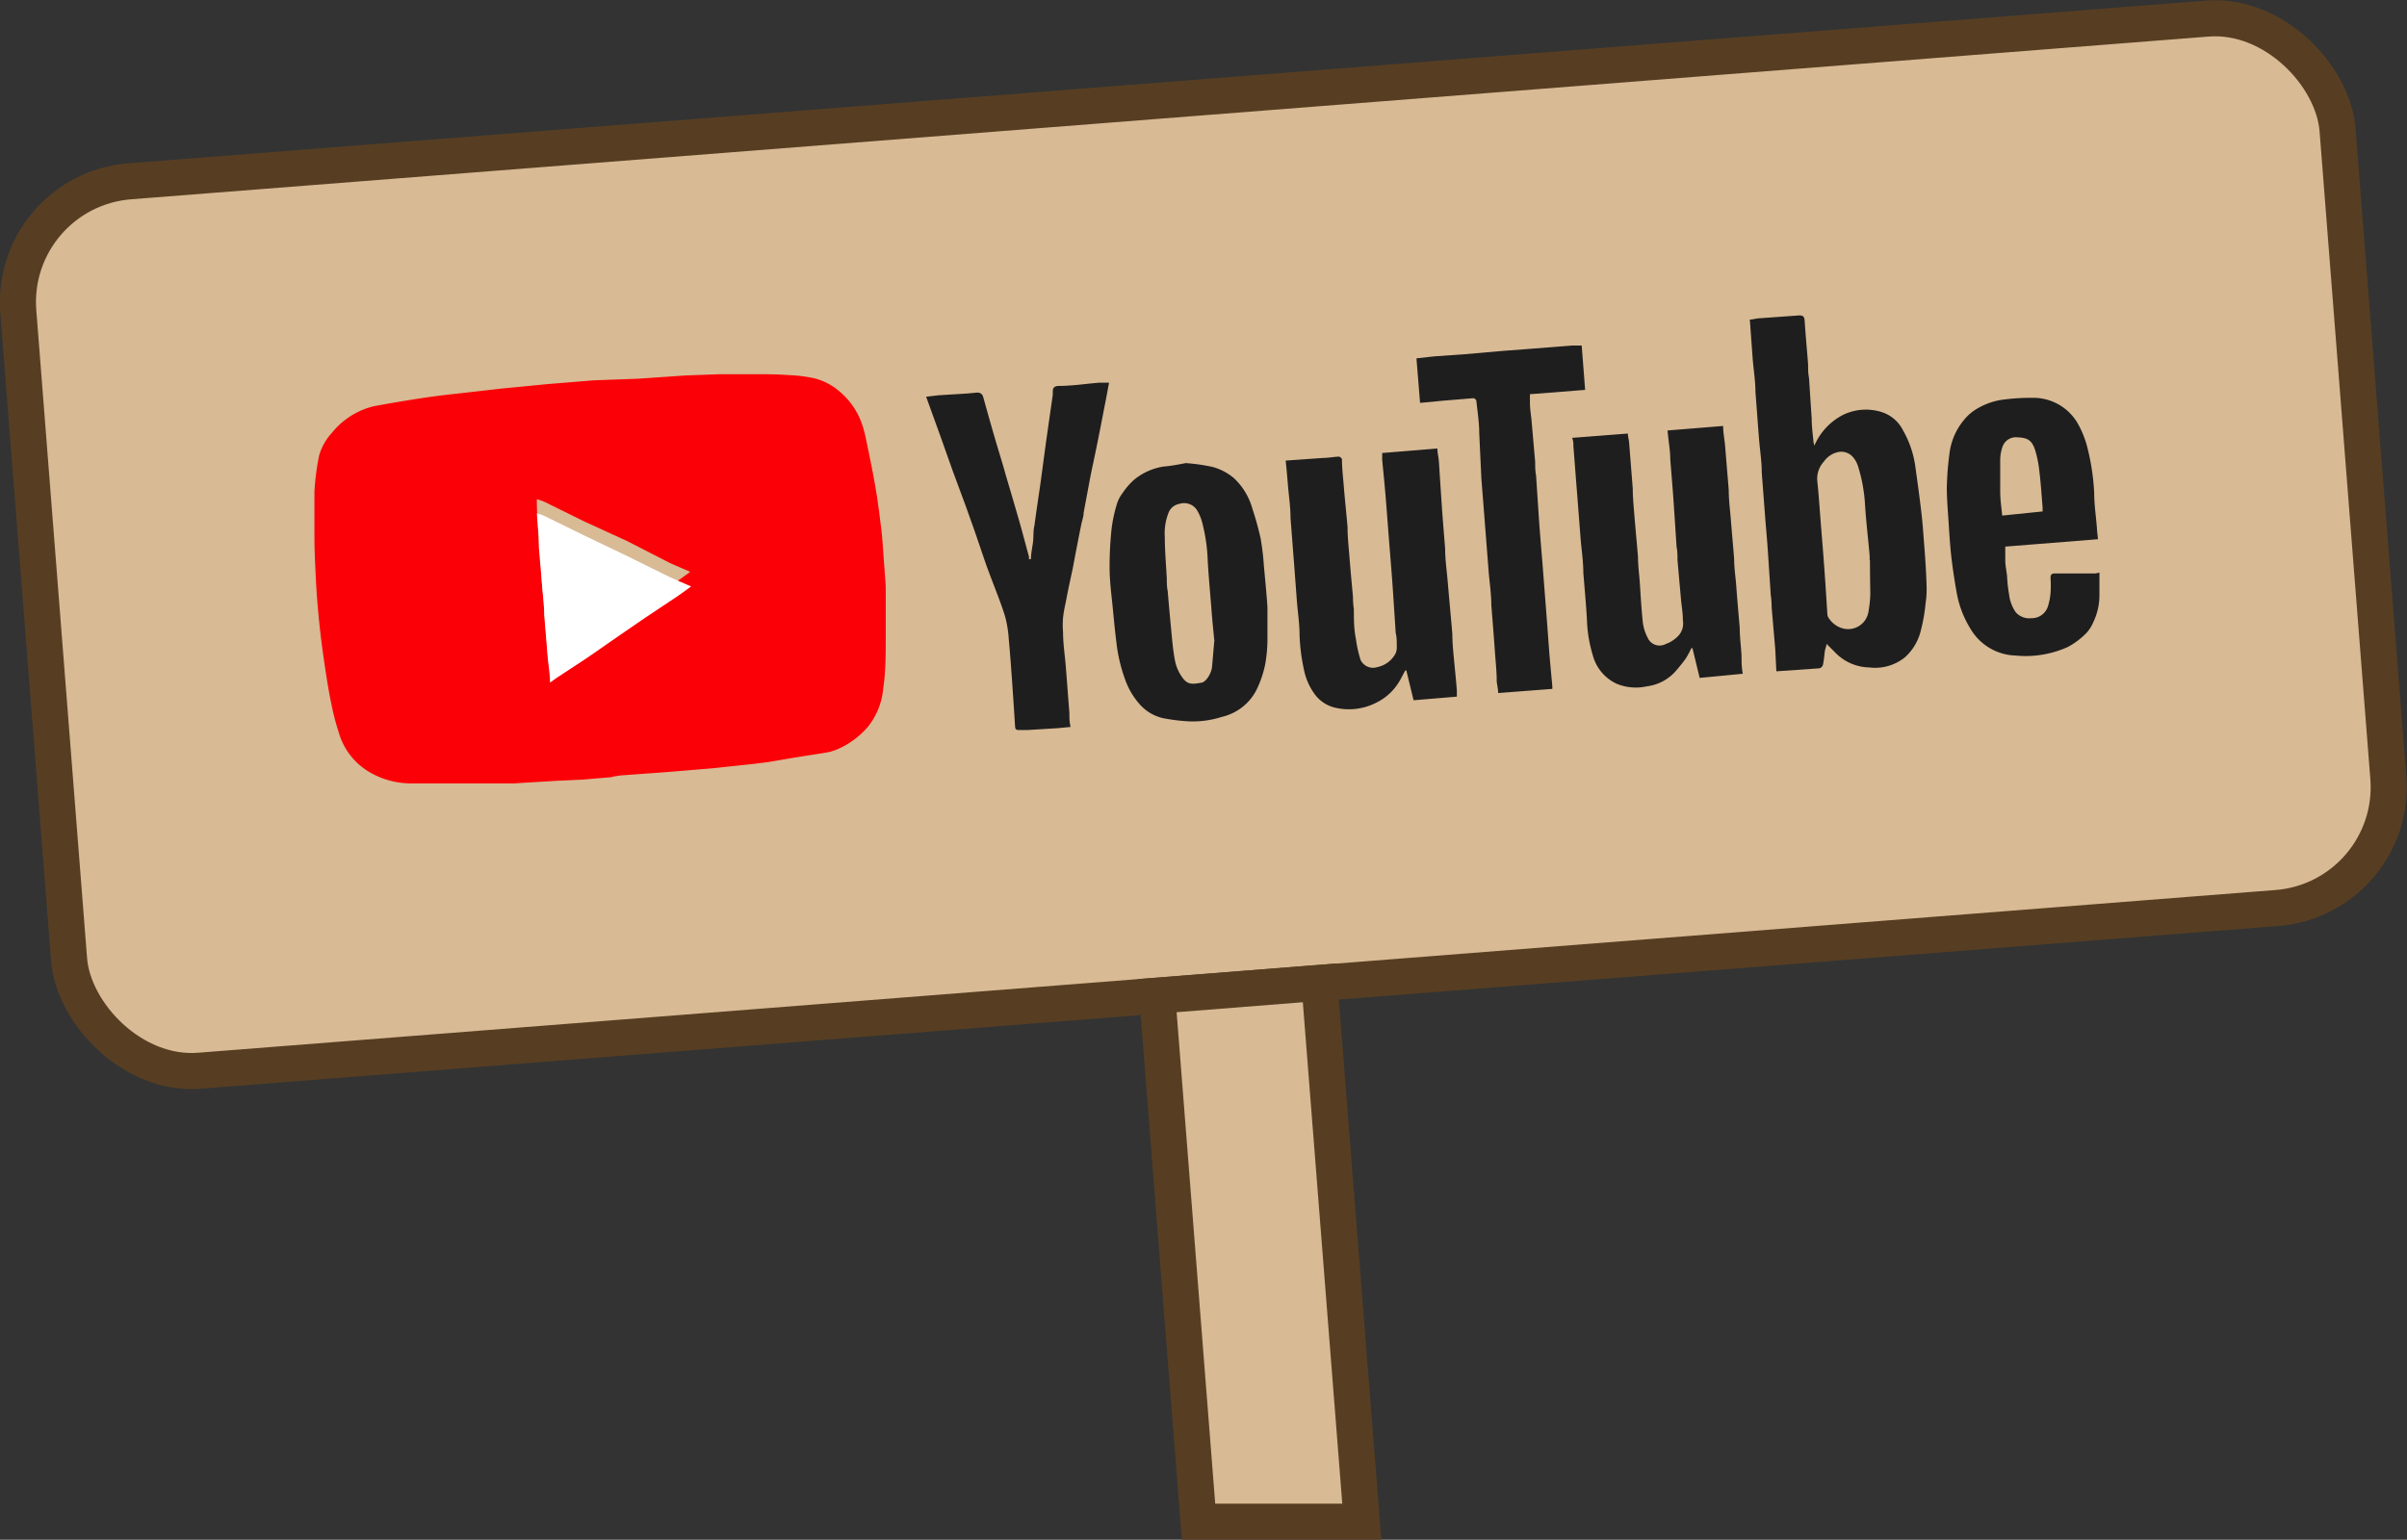 <svg xmlns="http://www.w3.org/2000/svg" viewBox="0 0 133.43 85.38"><rect x="0" y="0" width="133.43" height="85.38" fill="#333333" stroke="none"/><defs><style>.cls-1{fill:#d8ba94;stroke:#573e22;stroke-miterlimit:10;stroke-width:2px;}.cls-2{fill:#fb0007;}.cls-3{fill:#1e1e1e;}.cls-4{fill:#fff;}</style></defs><title>p9-Youtube</title><g id="Layer_2" data-name="Layer 2"><g id="介面"><rect class="cls-1" x="2.23" y="5.46" width="128.96" height="49.47" rx="6.72" ry="6.72" transform="translate(-2.16 5.31) rotate(-4.48)"/><polygon class="cls-1" points="75.49 84.38 73.14 54.5 64.15 55.21 66.44 84.38 75.49 84.38"/><path class="cls-2" d="M33.95,43.09l-1.65.14-1.51.07-2.3.14-.7,0-2.28,0c-.92,0-1.84,0-2.76,0a4.56,4.56,0,0,1-2.24-.61,3.73,3.73,0,0,1-1.69-2.08c-.14-.44-.27-.88-.37-1.33-.14-.64-.26-1.29-.36-1.94s-.19-1.26-.27-1.89-.15-1.31-.21-2-.09-1.25-.12-1.88-.06-1.29-.06-1.93c0-.84,0-1.68,0-2.52a13.88,13.88,0,0,1,.26-2A3.13,3.13,0,0,1,18.4,24a4.27,4.27,0,0,1,1.77-1.3,3.71,3.71,0,0,1,.74-.21q1.16-.21,2.32-.39c.65-.1,1.31-.19,2-.26l2.54-.29,2.57-.25,2.57-.21L35.38,21,38,20.82l1.91-.07c.64,0,1.27,0,1.91,0s1.27,0,1.9.05a8,8,0,0,1,1.39.17,3.36,3.36,0,0,1,1.31.64,4.12,4.12,0,0,1,1.33,1.81,6.51,6.51,0,0,1,.27,1c.18.86.36,1.73.51,2.6s.22,1.52.32,2.28c.06.48.09,1,.12,1.43s.09,1.19.13,1.78c0,.22,0,.45,0,.67,0,.76,0,1.52,0,2.28s0,1.81-.14,2.71a3.93,3.93,0,0,1-.88,2.17,4.68,4.68,0,0,1-1.64,1.2,2.92,2.92,0,0,1-.69.2L44.1,42l-1.53.26-.71.09-2.34.25L37,42.81,34.39,43l-.44.07ZM29.76,27.68c0,.43,0,.84.07,1.24,0,.21,0,.43,0,.64.06.75.13,1.5.19,2.25,0,.51.07,1,.11,1.54q.09,1.21.2,2.43c0,.42.08.83.12,1.3l.35-.25,1.68-1.15,1.83-1.27,1.34-.92,1.83-1.22c.25-.17.49-.35.78-.56-.42-.19-.8-.34-1.18-.52L34.76,30,32.4,28.92l-2.17-1.07C30.09,27.78,29.94,27.74,29.76,27.68Z"/><path class="cls-3" d="M97,17.72c.17,0,.34-.06.51-.07l2.23-.16c.24,0,.28.09.3.3.05.81.13,1.61.19,2.42,0,.25,0,.49.05.74.05.76.1,1.52.15,2.28,0,.43.06.86.1,1.28a1.35,1.35,0,0,0,.05.2A3.43,3.43,0,0,1,102.18,23a2.9,2.9,0,0,1,2.16-.14,2,2,0,0,1,1.15,1,5.56,5.56,0,0,1,.69,2.05c.12.87.24,1.73.34,2.6.07.62.11,1.25.16,1.88s.1,1.43.12,2.15a5.48,5.48,0,0,1-.06.94,9.43,9.43,0,0,1-.27,1.52,2.91,2.91,0,0,1-.85,1.43,2.62,2.62,0,0,1-2,.58,2.69,2.69,0,0,1-1.83-.77l-.54-.54c0,.13-.07.26-.09.4s-.05.52-.11.78a.28.28,0,0,1-.2.18l-2.3.16-.08,0L98.41,36l-.2-2.32q0-.35-.05-.69c-.05-.76-.1-1.52-.15-2.28s-.1-1.27-.15-1.9q-.1-1.31-.2-2.62c0-.62-.1-1.23-.15-1.85-.07-.87-.13-1.75-.2-2.62,0-.6-.1-1.2-.15-1.8Zm6.69,13.34h-.05a1.52,1.52,0,0,0,0-.27c-.08-.91-.19-1.83-.25-2.74a8.87,8.87,0,0,0-.38-2.16,1.43,1.43,0,0,0-.29-.54.85.85,0,0,0-.78-.29,1.28,1.28,0,0,0-.83.53,1.4,1.4,0,0,0-.37,1.08c.09.85.14,1.7.21,2.55s.14,1.72.2,2.57.1,1.52.15,2.28a.38.38,0,0,0,.06.18,1.35,1.35,0,0,0,.74.58,1.14,1.14,0,0,0,1.47-.87,7.2,7.2,0,0,0,.11-1C103.67,32.33,103.66,31.7,103.66,31.06Z"/><path class="cls-3" d="M94.22,37.59l-.4-1.65-.06,0a5.29,5.29,0,0,1-.32.59c-.18.25-.38.49-.59.73a2.56,2.56,0,0,1-1.57.8,2.79,2.79,0,0,1-1.65-.14,2.42,2.42,0,0,1-1.33-1.57,7.57,7.57,0,0,1-.33-2c-.05-.87-.13-1.73-.2-2.6,0-.63-.1-1.25-.15-1.88l-.2-2.57c-.07-.85-.13-1.7-.2-2.55,0-.15,0-.29-.07-.47l3.09-.24c0,.17.06.35.07.53q.1,1.26.2,2.52c0,.54.06,1.07.1,1.61.06.72.13,1.45.19,2.17,0,.48.07,1,.1,1.43.05.74.09,1.49.17,2.23a2.54,2.54,0,0,0,.27.84.72.72,0,0,0,1,.34,1.76,1.76,0,0,0,.73-.49,1,1,0,0,0,.22-.81c0-.37-.06-.74-.1-1.11q-.1-1.12-.2-2.25c0-.24,0-.48-.05-.72-.05-.76-.1-1.52-.15-2.28s-.13-1.72-.2-2.57c0-.52-.1-1-.15-1.61l3.08-.25c0,.38.08.75.11,1.12q.1,1.21.2,2.42c0,.52.06,1,.11,1.56.06.76.13,1.51.19,2.27,0,.47.07.94.11,1.41.06.81.13,1.61.2,2.42,0,.51.07,1,.1,1.54,0,.32,0,.64.07,1Z"/><path class="cls-3" d="M71.27,25.54l2.13-.15c.27,0,.54-.06.81-.07a.23.23,0,0,1,.18.14c0,.54.07,1.07.11,1.61.06.72.14,1.44.2,2.17,0,.53.06,1.06.1,1.58.06.76.13,1.51.2,2.27q0,.35.05.69c0,.54,0,1.09.11,1.63a7.12,7.12,0,0,0,.26,1.18.77.77,0,0,0,.94.4,1.48,1.48,0,0,0,1-.75.89.89,0,0,0,.07-.42c0-.24,0-.48-.06-.72-.05-.76-.1-1.52-.15-2.28s-.13-1.73-.2-2.6-.13-1.72-.2-2.57-.13-1.43-.2-2.15c0-.11,0-.22,0-.38l3.06-.25c0,.24.06.46.08.68.05.76.1,1.52.15,2.28s.13,1.73.2,2.6c0,.64.1,1.27.15,1.91.08.94.17,1.88.25,2.82,0,.54.06,1.08.11,1.61s.1,1,.14,1.53c0,.09,0,.18,0,.33l-2.4.2-.4-1.65h-.06c-.12.21-.22.43-.35.64A3.05,3.05,0,0,1,76.22,39a3.32,3.32,0,0,1-2.17.25,1.94,1.94,0,0,1-1.18-.77,3.41,3.41,0,0,1-.57-1.27,10.74,10.74,0,0,1-.26-2c0-.63-.1-1.27-.15-1.9l-.15-2-.2-2.57c0-.63-.1-1.27-.15-1.9C71.36,26.47,71.32,26,71.27,25.54Z"/><path class="cls-3" d="M65.73,25.68a10,10,0,0,1,1.52.22,3.09,3.09,0,0,1,1.17.63,3.67,3.67,0,0,1,1,1.66,17.11,17.11,0,0,1,.46,1.66,14,14,0,0,1,.18,1.5c.07.77.15,1.55.2,2.32,0,.54,0,1.09,0,1.64a8.29,8.29,0,0,1-.12,1.5,5.86,5.86,0,0,1-.5,1.47,2.88,2.88,0,0,1-1.9,1.47A5.32,5.32,0,0,1,65.9,40a10.26,10.26,0,0,1-1.44-.18,2.46,2.46,0,0,1-1.25-.73,4.16,4.16,0,0,1-.85-1.44,8.83,8.83,0,0,1-.47-2c-.08-.63-.14-1.26-.2-1.89s-.17-1.44-.18-2.17a19.7,19.7,0,0,1,.11-2.27,8.2,8.2,0,0,1,.3-1.39,1.89,1.89,0,0,1,.31-.59,3.8,3.8,0,0,1,.63-.73,3.37,3.37,0,0,1,1.65-.74C64.89,25.84,65.26,25.77,65.73,25.68Zm1.59,9.89c-.07-.72-.13-1.29-.17-1.87-.07-.86-.15-1.73-.2-2.59A9.73,9.73,0,0,0,66.65,29a2.6,2.6,0,0,0-.32-.75.85.85,0,0,0-.95-.31.79.79,0,0,0-.62.54,3.06,3.06,0,0,0-.19,1.3c0,.77.07,1.53.11,2.3,0,.23,0,.46.05.69.06.74.13,1.48.2,2.22.05.54.1,1.09.2,1.62a2.33,2.33,0,0,0,.32.82c.32.51.53.54,1.12.43.27,0,.59-.53.62-.89S67.28,35.93,67.31,35.57Z"/><path class="cls-3" d="M57.15,31c0-.35.09-.69.12-1s0-.56.07-.84c.1-.74.21-1.49.32-2.23L58,24.41c.12-.84.24-1.68.36-2.52,0-.06,0-.11,0-.17,0-.21.07-.31.33-.32.75,0,1.5-.12,2.25-.18.17,0,.35,0,.54,0-.08.42-.15.82-.23,1.21-.15.78-.3,1.56-.46,2.34-.1.49-.21,1-.31,1.48-.14.72-.27,1.45-.41,2.18,0,.23-.1.47-.14.7-.16.79-.31,1.58-.46,2.37-.11.53-.22,1-.33,1.58s-.17.78-.21,1.17a4.73,4.73,0,0,0,0,.82c0,.63.1,1.25.15,1.88.07.86.13,1.71.2,2.57,0,.26,0,.53.07.79l-.74.07-1.63.1-.52,0c-.14,0-.18-.06-.19-.19q-.07-1.14-.15-2.28c-.06-.86-.12-1.71-.2-2.57a6.24,6.24,0,0,0-.21-1.28c-.24-.77-.55-1.52-.83-2.27-.08-.22-.17-.45-.25-.68l-.59-1.73c-.16-.45-.32-.9-.48-1.35l-.74-2-.71-2L51.34,22l.67-.08,1.61-.1.54-.05c.21,0,.3.09.35.27.22.79.44,1.58.67,2.36s.4,1.31.59,2q.39,1.31.77,2.63c.17.61.33,1.22.5,1.84,0,0,0,.09,0,.14Z"/><path class="cls-3" d="M116.3,29.9l-5.14.41c0,.28,0,.53,0,.78s.07.57.1.86a7.9,7.9,0,0,0,.11,1,2.18,2.18,0,0,0,.37,1,1,1,0,0,0,.86.33.94.94,0,0,0,.92-.64,3.55,3.55,0,0,0,.15-.75,6.28,6.28,0,0,0,0-.84c0-.2.06-.25.26-.25.74,0,1.47,0,2.21,0a1.6,1.6,0,0,0,.24-.05c0,.43,0,.84,0,1.25a3.44,3.44,0,0,1-.34,1.5,2,2,0,0,1-.42.64,4.21,4.21,0,0,1-1,.74,5.71,5.71,0,0,1-2.9.47,3,3,0,0,1-2.48-1.47,5.69,5.69,0,0,1-.77-2q-.18-1-.3-2c-.07-.63-.11-1.27-.15-1.9s-.1-1.28-.1-1.93a16.51,16.51,0,0,1,.14-1.84,3.58,3.58,0,0,1,.8-1.91,2.68,2.68,0,0,1,.66-.59,3.77,3.77,0,0,1,1.61-.56,11.34,11.34,0,0,1,1.53-.09,2.84,2.84,0,0,1,2.5,1.39,5.35,5.35,0,0,1,.54,1.32,12.8,12.8,0,0,1,.39,2.56c0,.65.1,1.3.15,1.95C116.25,29.48,116.28,29.68,116.3,29.9Zm-3.07-1.54c0-.1,0-.16,0-.23-.06-.68-.1-1.37-.18-2a6.38,6.38,0,0,0-.23-1.16c-.18-.56-.42-.7-1-.72a.78.78,0,0,0-.8.49,2.27,2.27,0,0,0-.14.75c0,.57,0,1.14,0,1.71s.07.92.11,1.39Z"/><path class="cls-3" d="M78.72,22.34l-.2-2.47,1-.11,1.59-.11,2.17-.19,1.46-.11,2.4-.19c.17,0,.35,0,.54,0l.19,2.46-3.06.24c0,.15,0,.31,0,.46,0,.35.06.69.09,1q.1,1.15.2,2.29c0,.25,0,.49.05.74.05.76.1,1.52.15,2.28s.13,1.7.2,2.54l.2,2.57c.05.65.1,1.3.15,2s.13,1.53.2,2.29a1.42,1.42,0,0,1,0,.17l-3,.23c0-.23-.06-.43-.08-.64,0-.54-.06-1.09-.1-1.64-.06-.87-.13-1.73-.2-2.6,0-.63-.1-1.25-.15-1.88l-.2-2.57-.2-2.55Q82.06,25.3,82,24c0-.59-.1-1.19-.16-1.78a.22.22,0,0,0-.16-.14l-1.7.14-.94.09Z"/><path class="cls-4" d="M29.76,28.46c.18.06.33.1.46.17L32.4,29.7l2.36,1.13L37.13,32c.37.17.75.33,1.18.52-.29.21-.53.39-.78.56l-1.83,1.22-1.34.92-1.83,1.27L30.84,37.6l-.35.25c0-.46-.08-.88-.12-1.3q-.1-1.21-.2-2.43c0-.51-.06-1-.11-1.54-.06-.75-.13-1.5-.19-2.25,0-.21,0-.43,0-.64C29.81,29.29,29.79,28.89,29.76,28.46Z"/></g></g></svg>